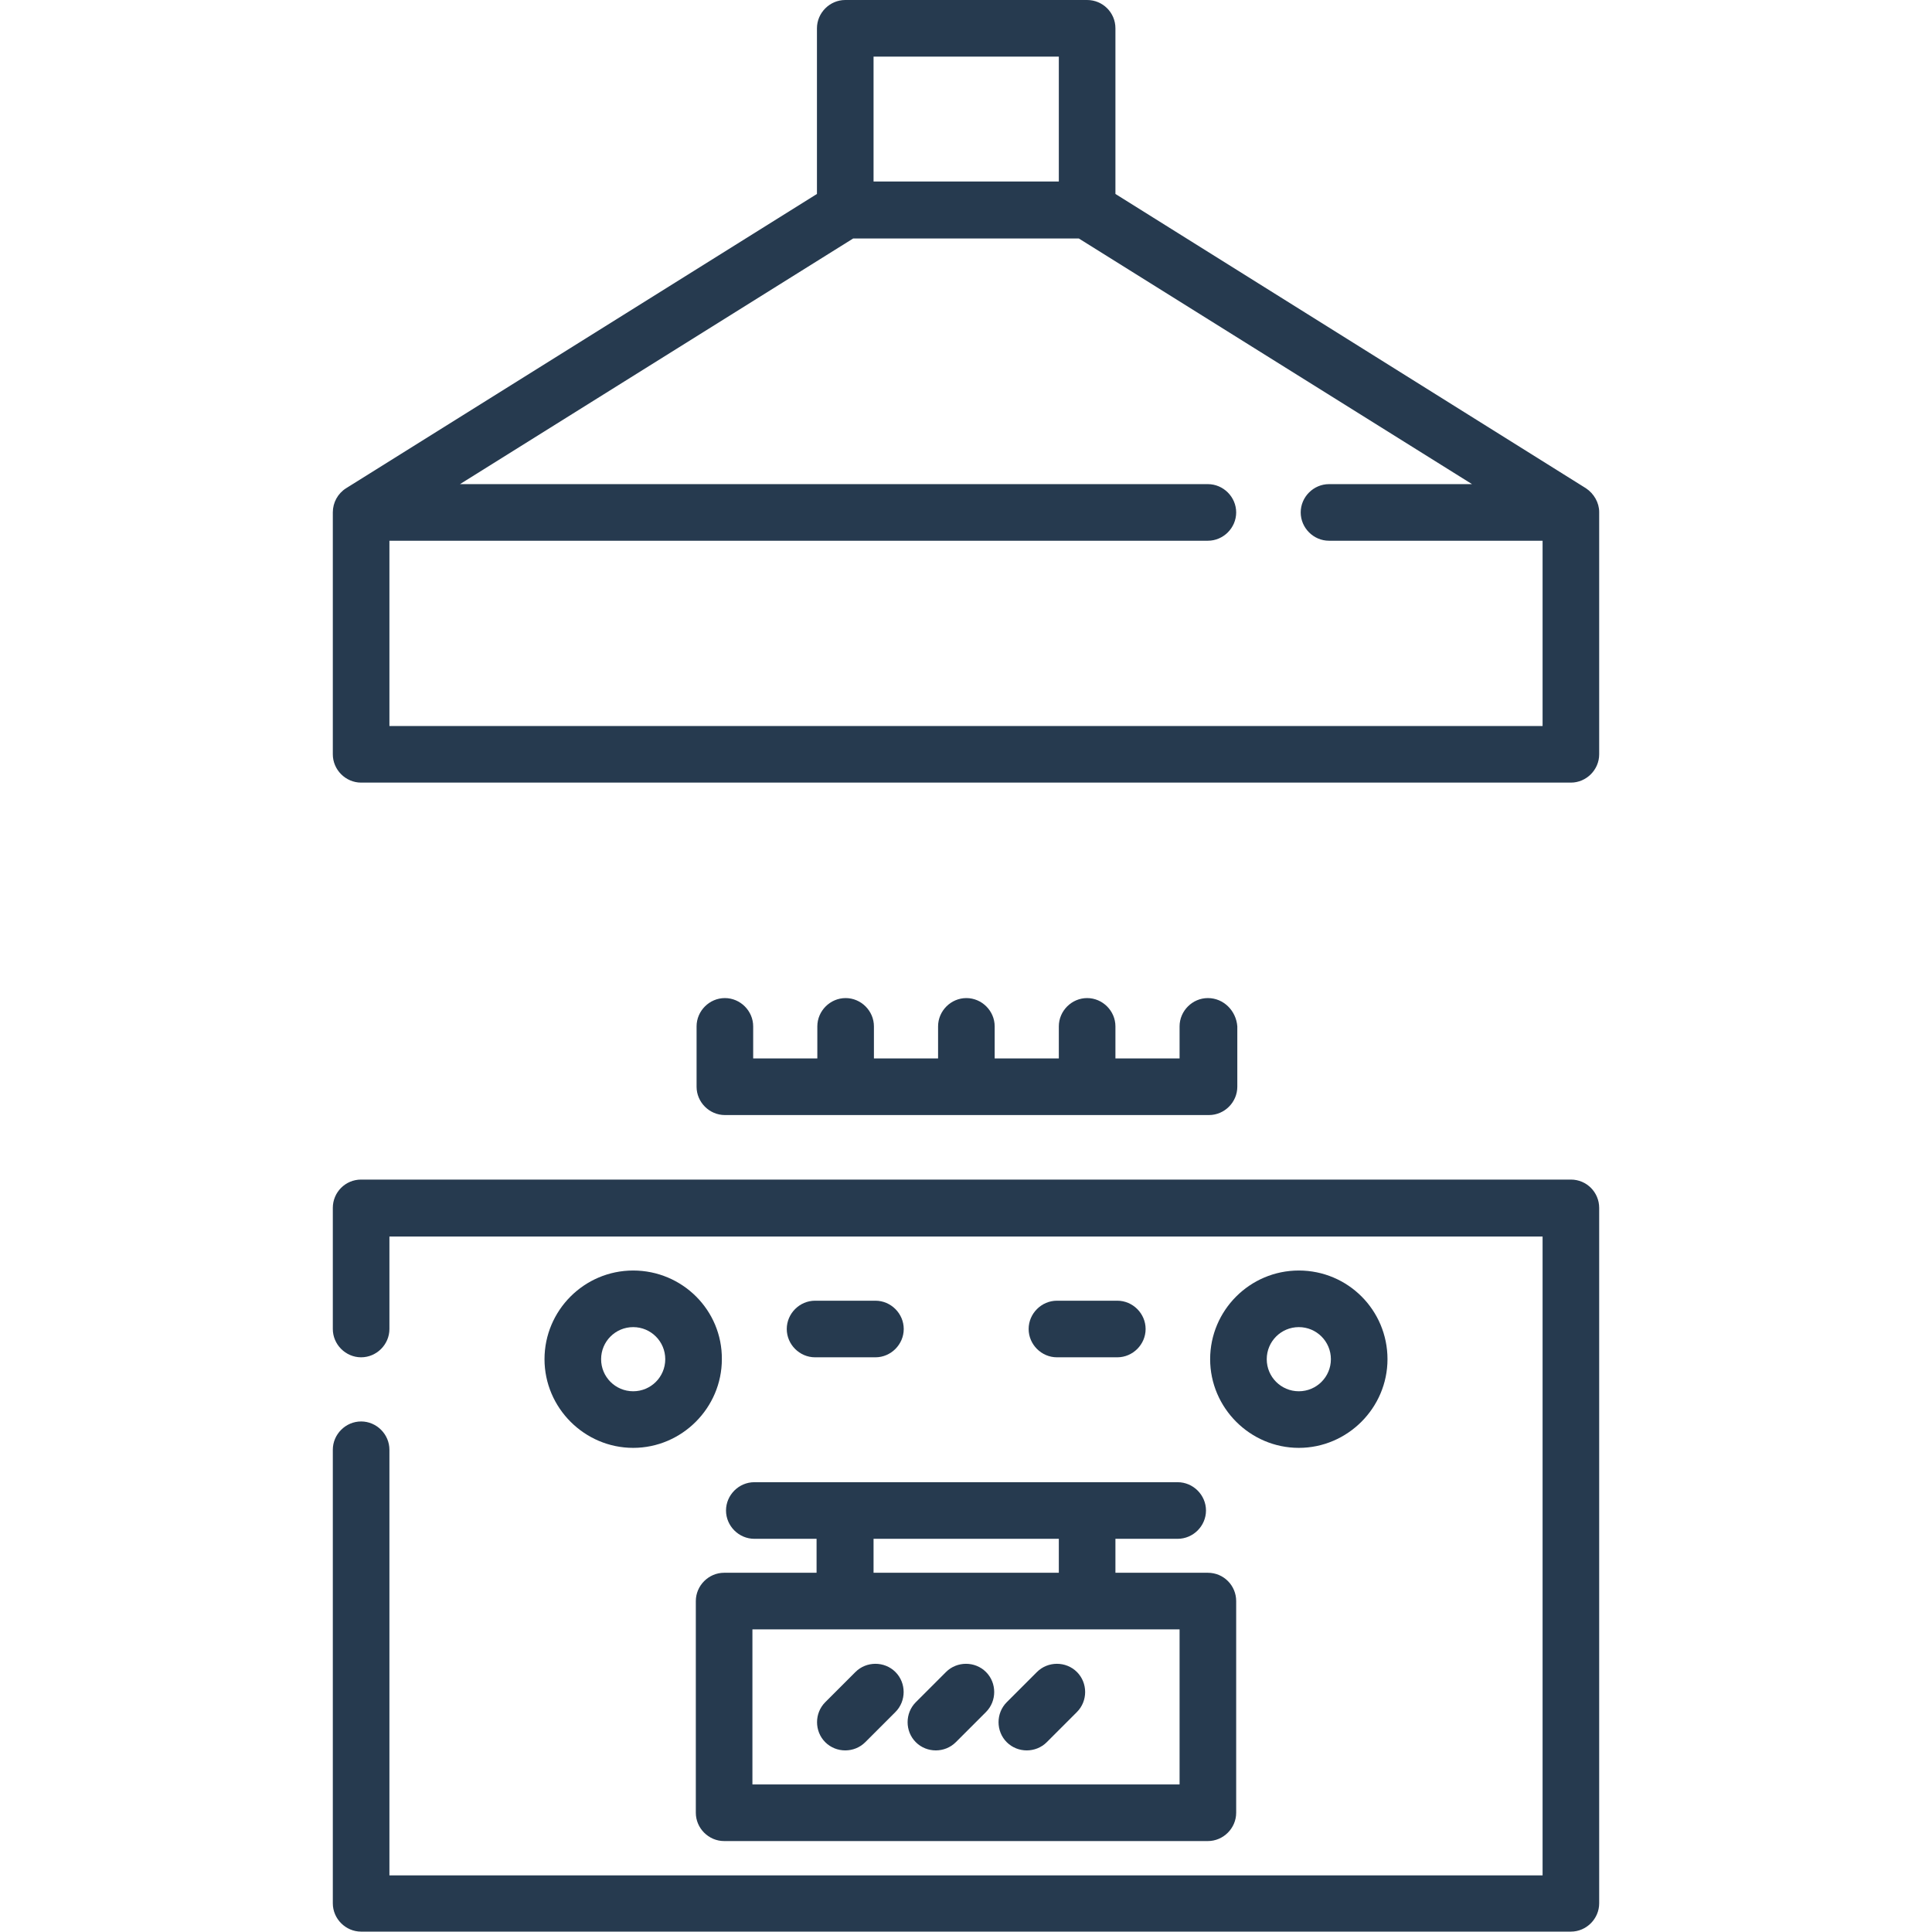 <?xml version="1.0" encoding="utf-8"?>
<!-- Generator: Adobe Illustrator 23.0.1, SVG Export Plug-In . SVG Version: 6.00 Build 0)  -->
<svg version="1.1" id="Layer_1" xmlns="http://www.w3.org/2000/svg" xmlns:xlink="http://www.w3.org/1999/xlink" x="0px" y="0px"
	 viewBox="0 0 512 512" style="enable-background:new 0 0 512 512;" xml:space="preserve">
<style type="text/css">
	.st0{fill:#263A4F;}
</style>
<g>
	<g>
		<path class="st0" d="M423.8,135.7c0-2.5-1.4-4.9-3.5-6.3l-124.7-78V7.5c0-4.2-3.4-7.5-7.5-7.5h-64.1c-4.1,0-7.5,3.4-7.5,7.5v43.9
			L91.7,129.4c-2.2,1.4-3.5,3.8-3.5,6.4v64.1c0,4.1,3.4,7.5,7.5,7.5h320.6c4.1,0,7.5-3.4,7.5-7.5v-64.1
			C423.8,135.7,423.8,135.7,423.8,135.7z M231.5,15h49.1v33.1h-49.1V15z M408.8,192.4H103.2v-49.1h216.9c4.1,0,7.5-3.4,7.5-7.5
			s-3.4-7.5-7.5-7.5H121.9l104.2-65.1h59.8l104.2,65.1h-37.9c-4.1,0-7.5,3.4-7.5,7.5s3.4,7.5,7.5,7.5h56.6L408.8,192.4L408.8,192.4z
			"/>
	</g>
</g>
<g>
	<g>
		<path class="st0" d="M320.1,264.5c-4.1,0-7.5,3.4-7.5,7.5v8.5h-17V272c0-4.1-3.4-7.5-7.5-7.5s-7.5,3.4-7.5,7.5v8.5h-17V272
			c0-4.1-3.4-7.5-7.5-7.5s-7.5,3.4-7.5,7.5v8.5h-17V272c0-4.1-3.4-7.5-7.5-7.5s-7.5,3.4-7.5,7.5v8.5h-17V272c0-4.1-3.4-7.5-7.5-7.5
			s-7.5,3.4-7.5,7.5v16c0,4.1,3.4,7.5,7.5,7.5h128.3c4.1,0,7.5-3.4,7.5-7.5v-16C327.6,267.9,324.3,264.5,320.1,264.5z"/>
	</g>
</g>
<g>
	<g>
		<path class="st0" d="M416.3,312.6H95.7c-4.2,0-7.5,3.4-7.5,7.5v32.1c0,4.1,3.4,7.5,7.5,7.5s7.5-3.4,7.5-7.5v-24.5h305.6V497H103.2
			V384.2c0-4.1-3.4-7.5-7.5-7.5s-7.5,3.4-7.5,7.5v120.2c0,4.1,3.4,7.5,7.5,7.5h320.6c4.1,0,7.5-3.4,7.5-7.5V320.1
			C423.8,316,420.5,312.6,416.3,312.6z"/>
	</g>
</g>
<g>
	<g>
		<path class="st0" d="M320.1,416.8h-24.5v-9h16.5c4.1,0,7.5-3.4,7.5-7.5s-3.4-7.5-7.5-7.5H199.9c-4.1,0-7.5,3.4-7.5,7.5
			s3.4,7.5,7.5,7.5h16.5v9h-24.5c-4.1,0-7.5,3.4-7.5,7.5v56.1c0,4.1,3.4,7.5,7.5,7.5h128.2c4.1,0,7.5-3.4,7.5-7.5v-56.1
			C327.6,420.2,324.3,416.8,320.1,416.8z M231.5,407.8h49.1v9h-49.1V407.8z M312.6,472.9H199.4v-41.1h113.2L312.6,472.9L312.6,472.9
			z"/>
	</g>
</g>
<g>
	<g>
		<path class="st0" d="M344.2,336.7c-13,0-23.5,10.6-23.5,23.5s10.6,23.5,23.5,23.5s23.5-10.6,23.5-23.5
			C367.7,347.2,357.2,336.7,344.2,336.7z M344.2,368.7c-4.7,0-8.5-3.8-8.5-8.5c0-4.7,3.8-8.5,8.5-8.5c4.7,0,8.5,3.8,8.5,8.5
			S348.9,368.7,344.2,368.7z"/>
	</g>
</g>
<g>
	<g>
		<path class="st0" d="M167.8,336.7c-13,0-23.5,10.6-23.5,23.5s10.6,23.5,23.5,23.5s23.5-10.6,23.5-23.5
			C191.4,347.2,180.8,336.7,167.8,336.7z M167.8,368.7c-4.7,0-8.5-3.8-8.5-8.5c0-4.7,3.8-8.5,8.5-8.5s8.5,3.8,8.5,8.5
			C176.3,364.9,172.5,368.7,167.8,368.7z"/>
	</g>
</g>
<g>
	<g>
		<path class="st0" d="M232,344.7h-16c-4.1,0-7.5,3.4-7.5,7.5s3.4,7.5,7.5,7.5h16c4.1,0,7.5-3.4,7.5-7.5S236.1,344.7,232,344.7z"/>
	</g>
</g>
<g>
	<g>
		<path class="st0" d="M296.1,344.7h-16c-4.1,0-7.5,3.4-7.5,7.5s3.4,7.5,7.5,7.5h16c4.1,0,7.5-3.4,7.5-7.5S300.2,344.7,296.1,344.7z
			"/>
	</g>
</g>
<g>
	<g>
		<path class="st0" d="M285.4,443.1c-2.9-2.9-7.7-2.9-10.6,0l-8,8c-2.9,2.9-2.9,7.7,0,10.6c2.9,2.9,7.7,2.9,10.6,0l8-8
			C288.3,450.8,288.3,446,285.4,443.1z"/>
	</g>
</g>
<g>
	<g>
		<path class="st0" d="M261.3,443.1c-2.9-2.9-7.7-2.9-10.6,0l-8,8c-2.9,2.9-2.9,7.7,0,10.6c2.9,2.9,7.7,2.9,10.6,0l8-8
			C264.2,450.8,264.2,446,261.3,443.1z"/>
	</g>
</g>
<g>
	<g>
		<path class="st0" d="M237.3,443.1c-2.9-2.9-7.7-2.9-10.6,0l-8,8c-2.9,2.9-2.9,7.7,0,10.6c2.9,2.9,7.7,2.9,10.6,0l8-8
			C240.2,450.8,240.2,446,237.3,443.1z"/>
	</g>
</g>
</svg>
